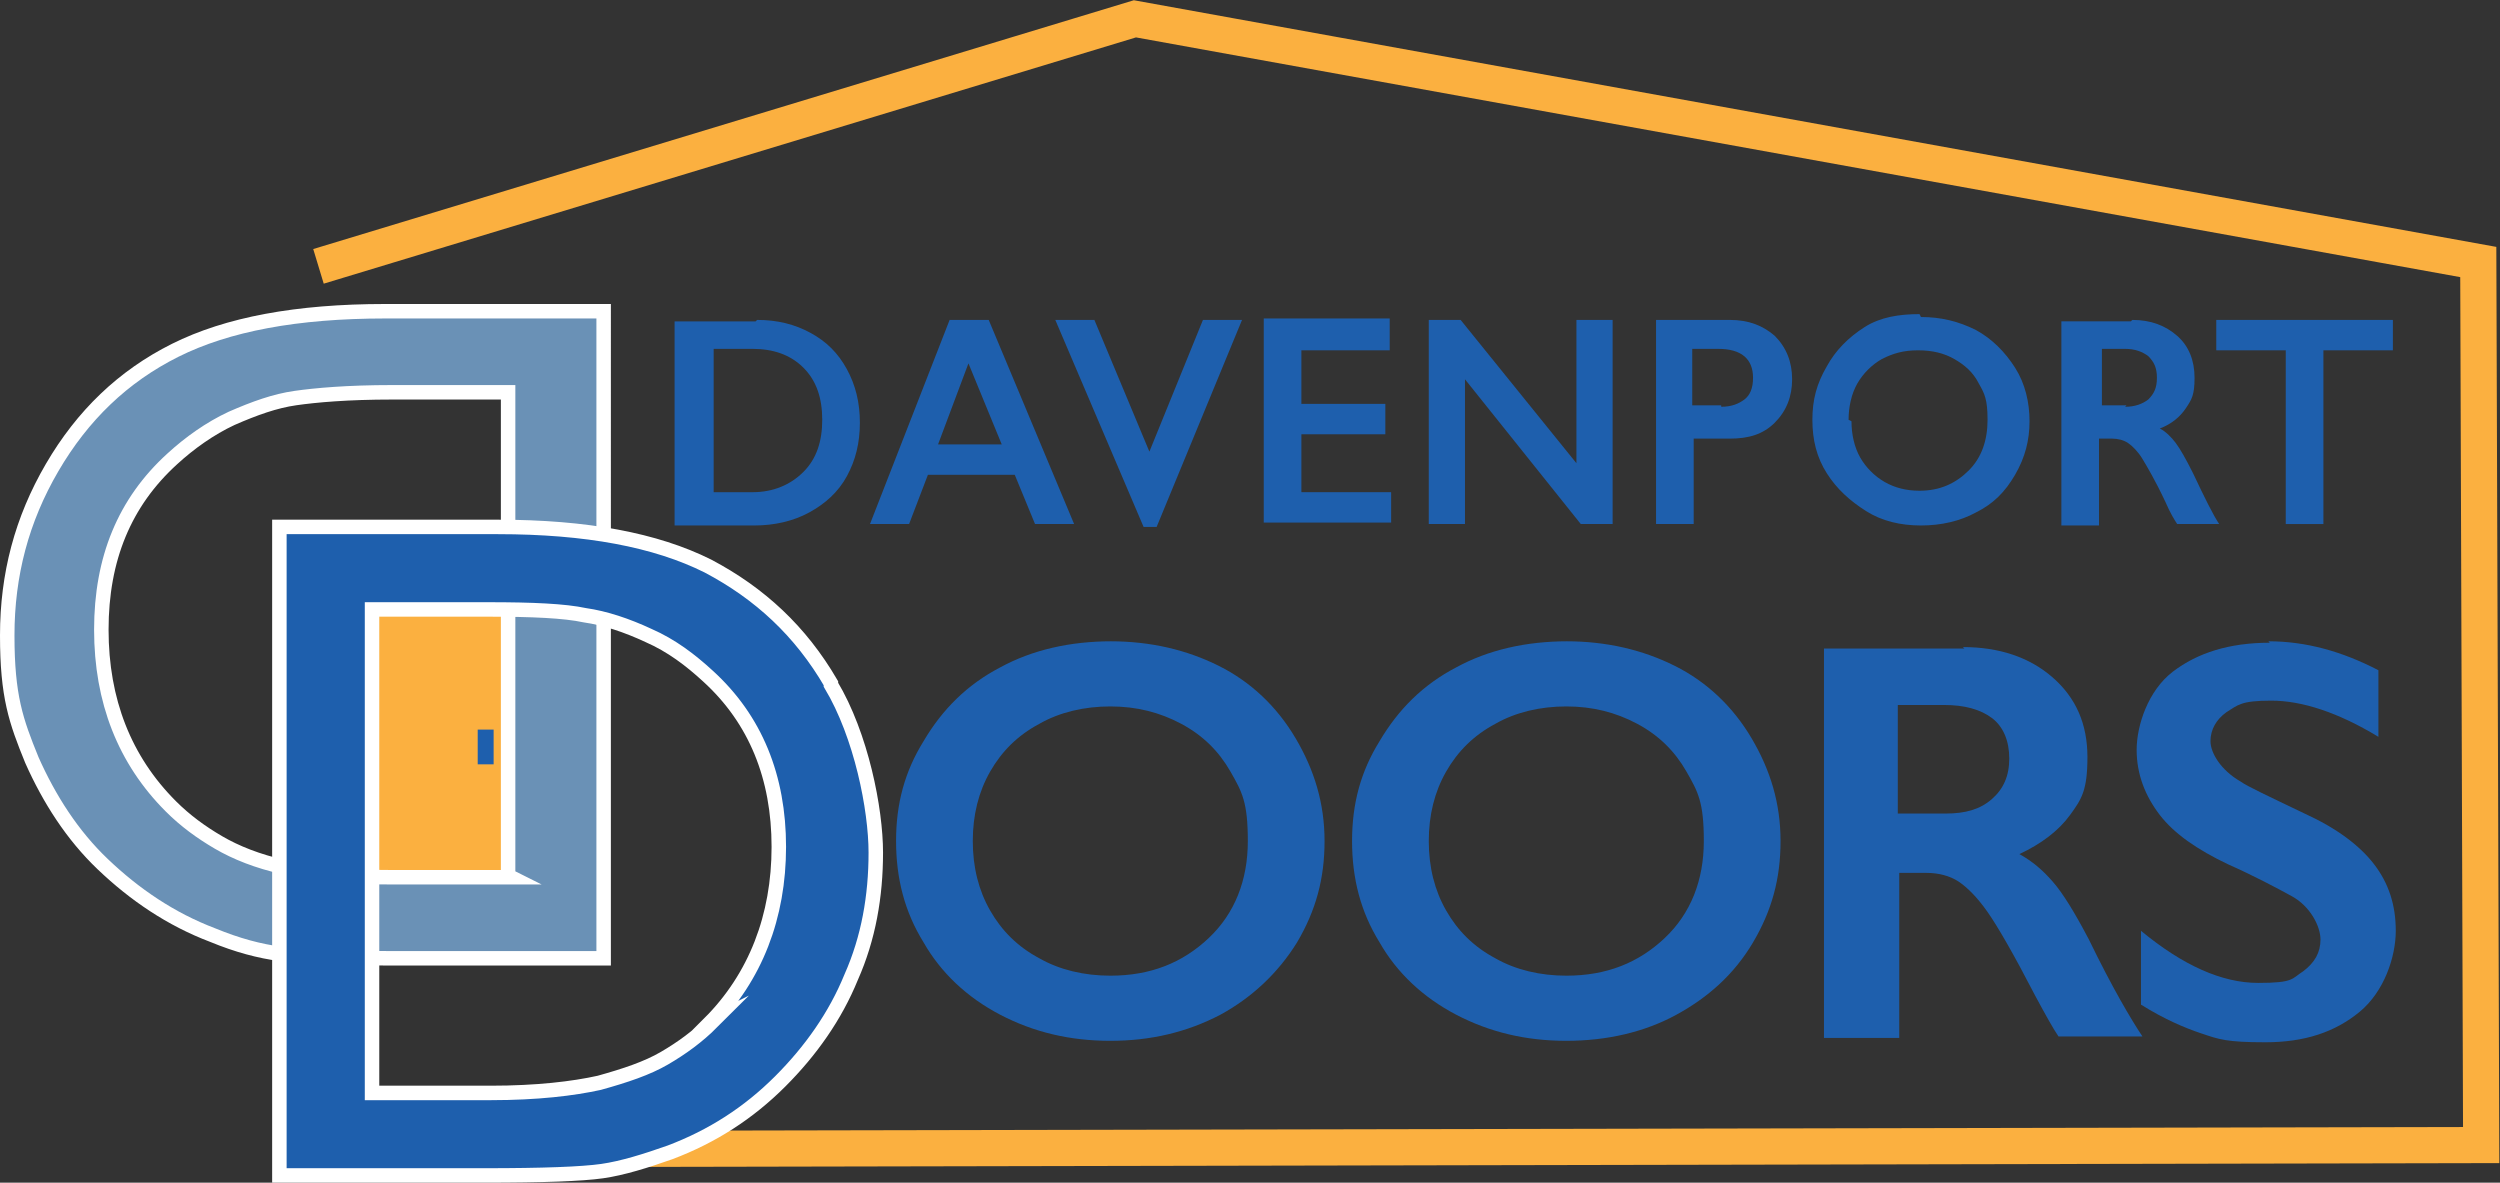 <?xml version="1.0" encoding="UTF-8"?>
<svg id="Layer_1" data-name="Layer 1" xmlns="http://www.w3.org/2000/svg" version="1.1" viewBox="0 0 172.7 81.7">
  <rect x="0" y="0" width="172.7" height="81.7" fill="#333333" stroke="none"/>
  <defs>
    <style>
      .cls-1, .cls-2, .cls-3 {
        stroke-width: 0px;
      }

      .cls-1, .cls-4 {
        fill: none;
      }

      .cls-2 {
        fill: #fbb040;
      }

      .cls-5, .cls-4, .cls-6 {
        stroke-miterlimit: 10;
      }

      .cls-5, .cls-3 {
        fill: #1e5fad;
      }

      .cls-5, .cls-6 {
        stroke: #fff;
      }

      .cls-4 {
        stroke: #fbb040;
        stroke-width: 2.5px;
      }

      .cls-6 {
        fill: #6a91b6;
      }
    </style>
  </defs>
  <path class="cls-4" d="M22.2,29.1"/>
  <path class="cls-4" d="M21.3,25.7"/>
  <polyline class="cls-4" points="23.7 79.4 171.4 79.1 171.2 18.1 78.4 1.3 22 18.4"/>
  <rect class="cls-2" x="25.7" y="41.7" width="9.8" height="19.4"/>
  <g>
    <path class="cls-3" d="M52.3,22.1c1.4,0,2.6.3,3.7.9s1.9,1.4,2.5,2.5c.6,1.1.9,2.3.9,3.7s-.3,2.6-.9,3.7c-.6,1.1-1.5,1.9-2.6,2.5s-2.4.9-3.8.9h-5.5v-14.1h5.6ZM52,34c1.4,0,2.6-.5,3.5-1.4.9-.9,1.3-2.1,1.3-3.6s-.4-2.7-1.3-3.6c-.9-.9-2.1-1.3-3.5-1.3h-2.7v9.9h2.8Z"/>
    <path class="cls-3" d="M68.3,22.1l5.9,14.1h-2.7l-1.4-3.4h-6l-1.3,3.4h-2.7l5.5-14.1h2.7ZM64.9,30.7h4.3l-2.3-5.6-2.1,5.6Z"/>
    <path class="cls-3" d="M75.6,22.1l3.8,9.1,3.7-9.1h2.7l-5.9,14.3h-.9l-6.1-14.3h2.7Z"/>
    <path class="cls-3" d="M96,22.1v2.1h-6.1v3.7h5.8v2.1h-5.8v4h6.2v2.1h-8.8v-14.1h8.7Z"/>
    <path class="cls-3" d="M100.9,22.1l8,9.9v-9.9h2.5v14.1h-2.2l-8-10v10h-2.5v-14.1h2.3Z"/>
    <path class="cls-3" d="M119.5,22.1c1.3,0,2.3.4,3.1,1.1.8.8,1.2,1.8,1.2,3s-.4,2.2-1.2,3c-.8.8-1.8,1.1-3.1,1.1h-2.5v5.9h-2.6v-14.1h5.2ZM118.9,28.1c.7,0,1.2-.2,1.6-.5.4-.3.6-.8.6-1.5,0-1.3-.8-2-2.4-2h-1.8v3.9h2Z"/>
    <path class="cls-3" d="M132.7,21.9c1.4,0,2.6.3,3.8.9,1.1.6,2,1.5,2.7,2.6.7,1.1,1,2.4,1,3.7s-.3,2.5-1,3.7-1.5,2-2.7,2.6c-1.1.6-2.4.9-3.8.9s-2.7-.3-3.8-1-2-1.5-2.7-2.6-1-2.3-1-3.7.3-2.5,1-3.7c.6-1.1,1.5-2,2.6-2.7s2.4-.9,3.8-.9ZM127.9,29.1c0,.9.2,1.8.6,2.5.4.7,1,1.3,1.7,1.7s1.5.6,2.4.6c1.4,0,2.5-.5,3.4-1.4.9-.9,1.3-2.1,1.3-3.5s-.2-1.8-.6-2.5c-.4-.8-1-1.3-1.7-1.7-.7-.4-1.5-.6-2.5-.6s-1.7.2-2.5.6c-.7.4-1.3,1-1.7,1.7-.4.7-.6,1.6-.6,2.5Z"/>
    <path class="cls-3" d="M147.3,22.1c1.3,0,2.3.4,3.1,1.1.8.7,1.2,1.7,1.2,2.9s-.2,1.5-.6,2.1c-.4.6-1,1.1-1.8,1.4.4.2.8.6,1.1,1,.3.4.7,1.1,1.2,2.1.8,1.7,1.4,2.9,1.8,3.5h-2.9c-.2-.3-.5-.8-.8-1.5-.7-1.5-1.3-2.5-1.6-3s-.7-.9-1-1.1c-.3-.2-.7-.3-1.1-.3h-.9v6h-2.6v-14.1h4.8ZM146.8,28.1c.7,0,1.2-.2,1.6-.5.4-.4.6-.8.6-1.5s-.2-1.1-.6-1.5c-.4-.3-.9-.5-1.6-.5h-1.6v3.9h1.7Z"/>
    <path class="cls-3" d="M165.3,22.1v2.1h-4.8v12h-2.6v-12h-4.8v-2.1h12.1Z"/>
  </g>
  <g>
    <path class="cls-3" d="M76.7,44.3c2.8,0,5.3.6,7.5,1.7,2.2,1.1,4,2.8,5.3,5,1.3,2.2,2,4.5,2,7.1s-.6,4.8-1.9,7c-1.3,2.1-3.1,3.8-5.3,5-2.3,1.2-4.8,1.8-7.6,1.8s-5.3-.6-7.6-1.8c-2.3-1.2-4.1-2.9-5.3-5-1.3-2.1-1.9-4.4-1.9-7s.6-4.8,1.9-6.9c1.3-2.2,3-3.9,5.3-5.1,2.2-1.2,4.8-1.8,7.7-1.8ZM67.2,58.1c0,1.8.4,3.4,1.2,4.8.8,1.4,1.9,2.5,3.4,3.3,1.4.8,3.1,1.2,4.9,1.2,2.8,0,5-.9,6.8-2.6,1.8-1.7,2.7-4,2.7-6.7s-.4-3.4-1.2-4.8c-.8-1.4-1.9-2.5-3.4-3.3-1.5-.8-3.1-1.2-4.9-1.2s-3.5.4-4.9,1.2c-1.5.8-2.6,1.9-3.4,3.3-.8,1.4-1.2,3-1.2,4.8Z"/>
    <path class="cls-3" d="M108.2,44.3c2.8,0,5.3.6,7.5,1.7s4,2.8,5.3,5c1.3,2.2,2,4.5,2,7.1s-.6,4.8-1.9,7-3.1,3.8-5.3,5c-2.2,1.2-4.8,1.8-7.6,1.8s-5.3-.6-7.6-1.8-4.1-2.9-5.3-5c-1.3-2.1-1.9-4.4-1.9-7s.6-4.8,1.9-6.9c1.3-2.2,3-3.9,5.3-5.1,2.2-1.2,4.8-1.8,7.7-1.8ZM98.7,58.1c0,1.8.4,3.4,1.2,4.8s1.9,2.5,3.4,3.3c1.4.8,3.1,1.2,4.9,1.2,2.8,0,5-.9,6.8-2.6,1.8-1.7,2.7-4,2.7-6.7s-.4-3.4-1.2-4.8c-.8-1.4-1.9-2.5-3.4-3.3-1.5-.8-3.1-1.2-4.9-1.2s-3.5.4-4.9,1.2c-1.5.8-2.6,1.9-3.4,3.3-.8,1.4-1.2,3-1.2,4.8Z"/>
    <path class="cls-3" d="M135.6,44.7c2.5,0,4.6.7,6.2,2.1s2.4,3.2,2.4,5.5-.4,2.9-1.2,4-2,2-3.5,2.7c.9.5,1.6,1.1,2.3,1.9.7.8,1.5,2.1,2.5,4,1.6,3.3,2.9,5.5,3.7,6.7h-5.8c-.4-.6-.9-1.5-1.6-2.8-1.5-2.9-2.6-4.8-3.3-5.8-.7-1-1.4-1.7-2-2.1-.6-.4-1.4-.6-2.2-.6h-1.9v11.4h-5.2v-26.9h9.7ZM134.4,56.2c1.4,0,2.4-.3,3.2-1s1.2-1.6,1.2-2.8-.4-2.2-1.2-2.8-1.9-.9-3.3-.9h-3.2v7.5h3.3Z"/>
    <path class="cls-3" d="M156.7,44.3c2.6,0,5.1.7,7.6,2v4.6c-2.8-1.7-5.3-2.5-7.4-2.5s-2.3.3-3.1.8c-.7.5-1.1,1.2-1.1,2s.7,2,2.1,2.8c.4.3,1.9,1,4.4,2.2,2.2,1,3.8,2.2,4.8,3.5,1,1.3,1.5,2.8,1.5,4.6s-.8,4.2-2.5,5.6c-1.7,1.4-3.8,2.1-6.5,2.1s-3.2-.2-4.4-.6c-1.2-.4-2.6-1-4.2-2v-5.1c2.9,2.4,5.6,3.6,8.1,3.6s2.3-.3,3.1-.8c.8-.6,1.2-1.3,1.2-2.2s-.7-2.3-2-3c-1.1-.6-2.6-1.4-4.4-2.2-2.1-1-3.7-2.1-4.7-3.4-1-1.3-1.6-2.8-1.6-4.5s.8-4.1,2.5-5.4c1.7-1.3,3.9-2,6.7-2Z"/>
  </g>
  <line class="cls-1" x1="33.9" y1="15.5" x2="34" y2="15.5"/>
  <line class="cls-1" x1="33.9" y1="15.5" x2="34" y2="15.5"/>
  <path class="cls-6" d="M26.6,21.5c-6.1,0-10.9.9-14.5,2.7-3.6,1.8-6.4,4.5-8.5,8.1-2.1,3.6-3.1,7.4-3.1,11.6s.6,5.9,1.7,8.6c1.2,2.7,2.8,5.2,4.9,7.2,2.2,2.1,4.7,3.8,7.6,4.9,1.7.7,3.2,1.1,4.7,1.3,1.4.2,4.1.3,8.1.3h14.2V21.5h-15.1ZM35.3,60.6h-8.2c-3.2,0-5.7-.2-7.5-.7-1.8-.4-3.3-1-4.5-1.7-1.2-.7-2.3-1.5-3.3-2.5-3.2-3.2-4.8-7.3-4.8-12.2s1.6-8.8,4.9-11.8c1.2-1.1,2.6-2.1,4.1-2.8,1.6-.7,3-1.2,4.4-1.4,1.4-.2,3.6-.4,6.7-.4h8v33.4Z"/>
  <rect class="cls-3" x="33" y="50.4" width="1.1" height="2.4"/>
  <path class="cls-5" d="M57.4,47.2c-2.1-3.6-4.9-6.2-8.5-8.1-3.6-1.8-8.4-2.7-14.5-2.7h-15.1v44.8h14.2c4,0,6.7-.1,8.1-.3,1.4-.2,3-.7,4.7-1.3,2.9-1.1,5.4-2.7,7.6-4.9,2.1-2.1,3.8-4.5,4.9-7.2,1.2-2.7,1.7-5.6,1.7-8.6s-1-8.1-3.1-11.6ZM49.2,70.6c-1,1-2.1,1.8-3.3,2.5-1.2.7-2.7,1.2-4.5,1.7-1.8.4-4.3.7-7.5.7h-8.2v-33.4h0s8,0,8,0c3.1,0,5.3.1,6.7.4,1.4.2,2.9.7,4.4,1.4,1.6.7,2.9,1.7,4.1,2.8,3.3,3,4.9,7,4.9,11.8s-1.6,9-4.8,12.2Z"/>
</svg>